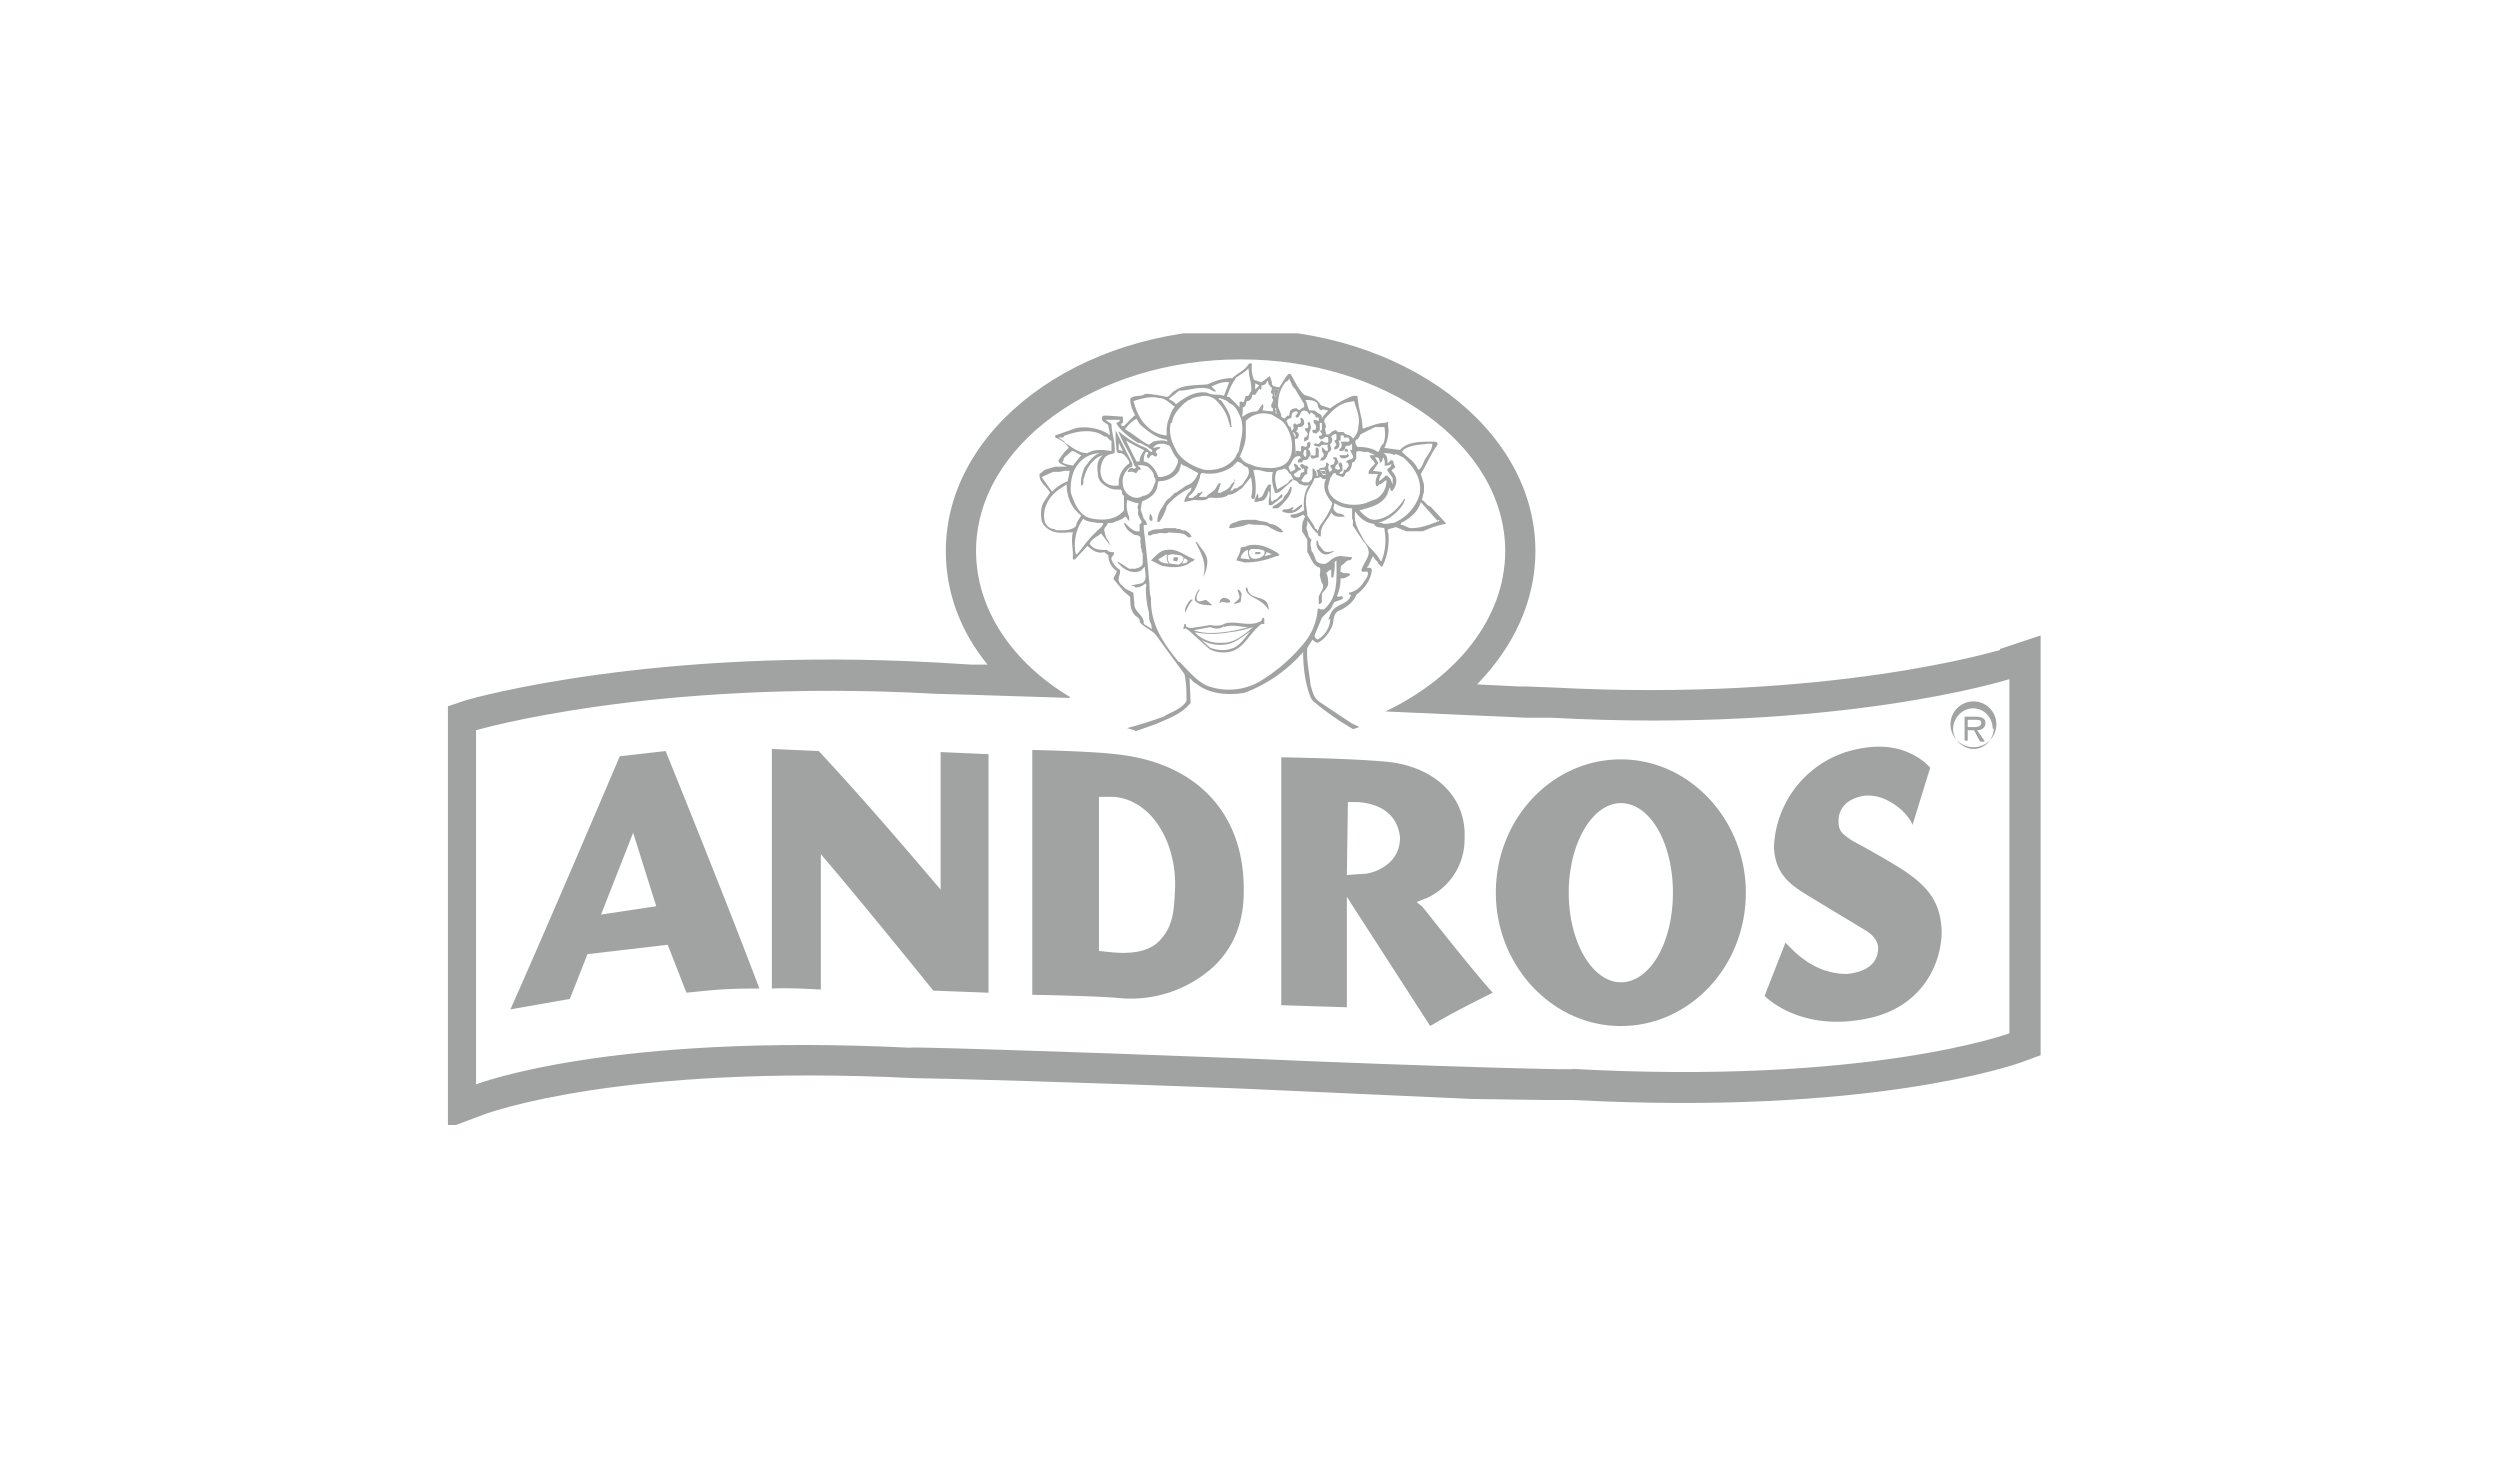 <svg width="240" height="140" fill="none" xmlns="http://www.w3.org/2000/svg"><g clip-path="url(#a)" fill="#A1A2A2"><path fill-rule="evenodd" clip-rule="evenodd" d="M192 62.4c-.1 0-16.3 5-42.9 3.6l-2.6-.1h-.7l-4-.2c3.5-3.6 5.6-8 5.6-12.8 0-11.8-12.7-21.3-28.3-21.3-15.6 0-28.3 9.5-28.3 21.3 0 4 1.4 7.7 4 10.9h-1.6l-3.3-.2c-27.1-1.5-44.4 3.4-45.1 3.6l-2.1.7v40.5l4-1.5c.1 0 12.8-4.8 41-3.4 1.7 0 16.3.4 31.4 1l22.2 1 7 .1h2.7c28.6 1.5 42.4-3.4 43-3.6l1.9-.7V61l-3.9 1.3ZM102.7 67l-9.5-.3-3.5-.1c-26.9-1.5-44 3.5-44 3.5v34s12.8-5 42-3.5c-3-.2 13.7.3 31.6 1 18 .8 34.3 1.2 31.4 1 28.6 1.6 42.2-3.4 42.2-3.4v-34s-16.4 5.2-44 3.7h-2.4l-13.5-.6c6.9-3.3 11.5-9 11.5-15.4 0-10.1-11.4-18.4-25.4-18.4-14 0-25.4 8.3-25.4 18.4 0 5.6 3.5 10.7 9 14Z"/><path d="M177.8 80.7a96 96 0 0 1 4.4 2.5c2.7 1.7 4.1 3.2 4.2 6.2 0 3-1.8 7.6-7.8 8.5-6.1 1-9.2-2.3-9.2-2.3l2-5.1c.4.3 2.4 3 5.9 3 2-.2 3-1.1 3-2.5 0-1.1-1.4-1.8-1.4-1.8l-5.3-3.2c-1.6-1-3.2-2-3.3-4.7a10 10 0 0 1 6.9-9.1c3.3-1 5.7-.5 7.6 1l.5.5-1.7 5.5s-.1-.5-1-1.4c-.7-.6-2-1.6-3.7-1.4-1.7.3-2.4 1.3-2.4 2.4 0 1 .3 1.2 1.3 1.9ZM72.8 94.9c-3 0-4 .1-6.9.4l-1.8-4.6-7.7.9-1.7 4.3-5.7 1c3.7-8.3 10.5-24.3 10.5-24.3l4.4-.5s6 14.8 9 22.8Zm-12-15-3.1 7.9L63 87 60.8 80ZM94.9 95.3l-5.3-.2S82.5 86.3 78.8 82v13s-3-.2-4.7-.1v-23l4.5.2c4 4.3 7.7 8.6 11.7 13.3V72.2l4.6.2v22.9ZM119.4 85.6c0 3-1 5.4-2.9 7.2a11.8 11.8 0 0 1-9.2 3c-2.4-.2-8.2-.3-8.2-.3V72s5.5.1 8 .4c7.8.8 12.4 5.7 12.3 13.2Zm-8.4 5c1.6-1.4 1.7-3 1.8-5.2.2-4.2-2-8.5-5.8-8.9h-1.5v14.8c.7 0 3.7.7 5.5-.7ZM136.5 87c.3.3 4.3 5.5 6.8 8.3-2 1-4 2-6 3.2l-8-12.4v10.6l-6.3-.2V72.7s6.5.1 9.8.4c4.4.3 8 3 7.8 7.4a6.2 6.2 0 0 1-3.6 5.7l-1 .4.5.4Zm-2.1-6.6c-.2-2-1.6-3.2-4-3.4h-1l-.1 7 1.4-.1c1 0 2.1-.5 2.8-1.2.6-.6.9-1.4.9-2.3ZM155.6 72.9c-6.6 0-12 5.7-12 12.8 0 7 5.4 12.8 12 12.8s12-5.7 12-12.8c0-7-5.4-12.8-12-12.8Zm0 21.4c-2.7 0-5-3.8-5-8.6s2.3-8.6 5-8.6c2.8 0 5 3.8 5 8.6s-2.2 8.6-5 8.6ZM187.3 70a2.2 2.2 0 1 1 4.3 0 2.2 2.2 0 0 1-4.3 0Zm4 0c0-1.1-.8-2-1.9-2-1 0-1.9.9-1.9 2 0 1 .9 1.9 2 1.9 1 0 1.9-.9 1.9-2Zm-.8 1.2h-.4l-.6-1.1h-.6v1h-.3v-2.3h1c.7 0 1 .2 1 .6 0 .5-.4.7-.8.7l.7 1Zm-1.1-1.4c.3 0 .8 0 .8-.4 0-.3-.3-.3-.6-.3h-.7v.7h.5ZM125.8 40.8c.1.3 0 .5-.1.7l-.1.7-.4.2V42s.2 0 .3-.2c.2-.3-.6-.7 0-.7.3-.2-.2-.5.2-.6l.1.2ZM126.6 43.3v.6c-.3 0-.5.2-.7.1l-.1-.2c0-.2.3 0 .5-.1V43c.1-.1.3 0 .3.2ZM129.4 43.3v.2c0-.3-.4 0-.3-.3.1-.3.3 0 .3 0ZM129.5 43.7c0 .2-.3.3-.5.3-.1 0-.3 0-.4-.2v-.1h.7v-.2l.2.2ZM122 46.6V48c.1.2.2.2.3 0 .3 0 .5-.4.8-.6v.3l-1 .8h-.3v-.4c0-.3.2-.7 0-1-.1.4-.3 1-.8 1-.2 0-.4.2-.6 0l.3-.7.1.1v.3c.5 0 .5-.6.8-1 0 0 .1-.3.3-.3l.2.1Z"/><path d="M124 46.8c0 .8-.7 1.4-1.3 2h-.5c-.1 0 0-.1 0-.2a4 4 0 0 0 1-.7c0-.3.4-.5.5-.8l.2-.4ZM125 48.6c-.4.5-1 .8-1.6.6 0 0-.3 0-.3-.2.2-.2.6 0 .9-.3h.2l-.2.3c.3 0 .5-.3.7-.4l.3-.2v.2ZM110.4 49.3c.2.2.3.5.2.7h-.1c-.3-.1-.1-.5-.1-.8v.1ZM126.6 52.3l.5.6c.4.2.7 0 1 0-.3.2-.8.5-1.2.2-.4-.3-.6-.7-.5-1.2h.1l.1.4ZM124.3 42.1Z"/><path d="m109 70.2 2-.7c1.1-.5 2.3-.9 3.1-1.8l.2-.2-.1-2.4c.2.1.3.4.6.5 1.2 1 3 1.2 4.7.9a14 14 0 0 0 5.6-3.9c0 1.5.2 3 .7 4.3.1.2.2.4.5.6a26 26 0 0 0 3.6 2.5l.6-.2-.8-.4-3-2c-.6-.4-.7-1-.9-1.7-.1-1.2-.4-2.3-.3-3.5l.5-.8c.1.1.3.3.5.3.5-.2 1-.8 1.3-1.4.3-.5.1-1.2.6-1.6.7-.3 1.5-.8 1.8-1.6.8-.6 1.4-1.4 1.5-2.4 0-.2-.3-.2-.5-.2.3-.3.4-.8.6-1.1l.3.4s.2.1.2.3c.1 0 .2.3.4.3a6 6 0 0 0 .6-3c0-.3-.2-.4 0-.6l.7-.2 1 .4h1.6c.7-.3 1.4-.6 2.2-.7 0-.2-.2-.2-.2-.3l-1.3-1.4c-.3 0-.5-.5-.8-.6l.2-.8v-.7l-.3-1c.6-1 1-2 1.6-2.8v-.1c0-.2-.3-.2-.5-.2-1.2 0-2.4 0-3.1.8l-1.5-.2c.2-.5.4-1 .4-1.7 0-.2-.1-.6 0-.8l-.4.1c-.6 0-1 .2-1.6.4-.2 0-.3.2-.5.1 0-.9-.3-1.6-.4-2.4l-.1-.7h-.4a9 9 0 0 0-2.2 1.2l-.9-.3c-.4-.7-1-.8-1.6-1-.6-.6-.9-1.3-1.3-2h-.2c-.4.4-.6.9-.9 1.3-.2-.1-.5 0-.7-.3v-.2l-.2-.6-.8.6a9 9 0 0 1-.6-.2h-.1c-.2-.5-.3-1-.2-1.6h-.3c-.4.7-1.1.9-1.6 1.4-1 0-1.7.3-2.4.6-1 .1-2.3 0-3.1.6-.3.1-.5.6-.8.6l-1-.2c-.4 0-.9-.2-1.2 0-.4.2-1 0-1.3.4 0 .5.2 1.1.5 1.6h-.1l-1 1h-.2l-.1-.2.2-.1V40l-1.5-.1h-.3s-.2 0-.2.2c-.1.4.4.5.6.7 0 .3.2.7.1 1l-.2-.2c-.9-.5-2-.7-3-.5l-2 .7v.2c.5.2 1 .5 1.3 1-.4.3-.7.8-1 1.2.1.4.5.4.8.6h-1.1l-1 .3-.5.4c-.1.8.7 1.2 1 1.8l-.6.9c-.3.5-.3 1.2-.2 1.8.2.6.8 1 1.4 1.1.5.1 1 0 1.6 0-.2.7 0 1.5 0 2.2 0 .2-.1.5.2.4l1.2-1.3c.4.4 1 .8 1.6.6l.4.3c0 .6.3 1.2.8 1.5 0 .3-.3.5-.3.8l1 1.2.6.5c0 .6 0 1.2.4 1.7.1.2.6.3.5.7.5.6 1.1.7 1.6 1.3l1.3 1.8 1.4 1.9c.2.8.2 1.7.2 2.6-.5.8-1.4 1-2.2 1.5a45 45 0 0 1-3.5 1.1l.7.2Zm21.7-15.4c.1.2.4 0 .6.1.1.4-.2.7-.4 1-.3.5-.8.9-1.4 1 0 .1 0 .2.2.2-.3 1-1.4.8-1.9 1.7l-.3.7.2-.1c0 .8-.5 1.6-1.2 2-.2-.1-.3-.2-.3-.4l.7-1.7.6-.6c.3-.2.4-.6.6-.9l.8-.3v-.2c-.1-.2-.7.2-.5-.2.2-.5.3-1 .3-1.6.3.1.6-.1.9-.3 0-.3-.4-.1-.7-.2 0-.1-.3 0-.2-.3 0-.2 0-.4.2-.5.2-.1.4-.5.7-.4l.2-.2v-.1l-.9-.1c-.5-.1-1 .2-1.3.5l-.3.2c-.3.1-.6 0-.9-.2-.2-.3-.2-.7-.5-1 0-.4-.2-.7 0-1 0-.2-.3-.3-.3-.5 0-.3-.3-.7-.1-1V50c.3.3.5.9 1 1.2 0 .1 0 .3.3.3v-.3c0-.8.7-1.3 1-2 .3.5.8.4 1.2.4h.1c-.2-.4-.6-.2-.8-.4a.8.8 0 0 1-.3-.4l.1-.5c.5.3 1 .5 1.7.5v1c.2.2 0 .5.1.7l1 1.5c.3.3.5.7.5 1.1-.1.6-.5 1-.7 1.6Zm-5.1-9.8c0-.1 0-.2-.2-.3-.2.1-.4-.4-.6 0l.2.3h.2v.3l-.3.1-.1.3c0 .2-.3.1-.4.1l-.2-.2c0-.2.3-.2.4-.4l.3-.1V45c-.1-.1-.3-.1-.3-.3l-.3-.2c-.3.2.2.3 0 .6l-.4.2a3 3 0 0 1-.2-.5c.4-.4.4-1.1 1.1-1l.1.2c-.1 0-.2 0-.3.2v.2h.4c.1-.4.4-.1.6-.4 0-.1.3-.3.2-.5 0 0 0-.3-.3-.4.3 0 .3-.4.3-.6 0 0-.2-.2-.2 0-.3 0 .1.3-.3.4-.1 0-.3-.2-.4 0v.4c-.2.1-.2-.1-.4 0-.2 0 0 .2-.1.3l-.1-1.5v-.2l-.2-.4c.2 0 .2.2.3.3l-.1.3c0 .1.1 0 .2 0 .2 0 .1-.2.2-.3 0-.2-.1-.3-.3-.4.2-.1.2-.3.2-.4.2 0 .5 0 .6-.3 0-.2 0-.5-.3-.6-.2.1.2.4-.2.6 0-.1 0 0-.1 0-.2.2-.2-.2-.4 0-.1.2 0 .3 0 .4l-.2.3-.1-.4a.5.5 0 0 1-.3-.4s-.2-.2 0-.3c.1-.2.4 0 .4-.4 0-.2.1-.3.3-.4h.2c.3.2-.4.4 0 .6.4-.1.2-.6.7-.7l.3.1.2.3c.1 0 0-.2.2-.2l.4.3s-.1 0 0 .1c0 .2.3 0 .3.1v.3c-.2 0-.4-.2-.5 0 0 .3.2.3.2.4 0 .1.1.2 0 .4 0 .2-.4-.1-.3.2 0 .2.2.2.4.2l.3-.3v-.7h.2v.7h-.1c-.2.2.2.2.1.5-.1 0-.3 0-.3.2l.2.2c.2 0 .4-.4.7-.2 0 .2.1.5-.1.5-.3 0-.4-.1-.5-.2-.2.1-.2.4-.5.3 0 0-.1-.1-.2 0 0 0-.1.1 0 .2l.5.1.2-.2h.6c-.2.2.2.6-.2.6l-.4-.4v.1c0 .2 0 .4.2.6l-.1.3c-.2 0-.2.2-.3.3h.3c.3-.1.4-.4.5-.7 0-.1.3-.2.3-.4l-.1-.4h-.1c.2-.1.3-.3.3-.5l-.1-.3c.1-.1.3-.3.5-.2v.5l-.2.1.2.4c0 .1-.3.2-.2.4 0 0 0 .1.2 0 .2 0 .3-.3.3-.5l-.1-.3h.2v-.5h.3v.2h.4c.1 0 .2.2.1.4h-.7c-.2 0 0 .2 0 .2 0 .3 0 .4-.2.5-.1.1 0 .1 0 .2.2 0 .4 0 .5-.2l.1-.3h.3l.3-.2v.6h-.2l.3.6c0 .1 0 .2-.2.3-.2 0-.4.1-.5.3h.1c.2 0 .1.2.2.3l-.3.4h-.2c0 .1 0 .3-.2.4h-.2c0-.2.2-.2.3-.4-.1-.2.1-.5-.2-.7 0 0-.2 0-.2.2s.3.4 0 .5l-.3-.1c-.1-.3.2-.4.3-.6l-.2-.5h-.3c-.1.2.3.2.1.4 0 .1 0 .3-.2.3l-.2.1c0 .2.3.3.1.5l-.2.1c0-.2-.2-.4 0-.7l-.2-.2c-.2 0 0 .3-.2.4-.1.2-.5 0-.6.3h-.2v.1l.1.2v.3h-.1c0-.3 0-.4-.2-.6 0 0-.1-.2-.2-.1v.7l-.1.4c-.2 0-.2.3-.4.2h-.4l-.2-.2c.2-.1.2-.5.6-.6V45Zm-7 1.1-.4.4c-.2.5-.7.6-1 .8h-.3l.3-.9h-.1c-.2 0-.2.2-.3.3-.2.5-.7.6-1 1h-.7l.4-.5c-.2 0-.3.2-.5.1 0 .2-.3.3-.5.5h-.4c0-.2.1-.2.3-.4.4-.4.6-1 .8-1.6 0-.1 0-.3.2-.4 1 .2 2 0 2.9-.6l.5-.5c.2.1.5.2.6.4l.4.2c.3.7-.2 1-.5 1.6l-.6.4c-.2-.1-.3.1-.4.2h-.2l.4-.7V46Zm-8.4-2.1c.2 0 .2-.4.5-.3 0 0 .2.2.3.1.3-.2-.2-.4 0-.5.1-.2.3-.2.4-.3-.1-.2-.5 0-.7 0 .3-.5 1-.5 1.6-.2.2.4.4.9.7 1.2.2.3 0 .6-.1.8-.3.7-1 1-1.7 1-.2-.6-.7-1.4-1.4-1.5 0-.3 0-.6.2-.9h.2c.1.2-.1.2-.1.4l.1.2Zm2.8-.6-.2-.4c-.4-.7-.6-1.6-.4-2.4.2 0 .1-.2.2-.4.2-.6.6-1 1.1-1.5.2-.1.3-.3.5-.3.4-.3.9-.3 1.3-.4.5 0 1 .1 1.4.6.7.7 1 1.5 1.2 2.4h.1c.1 0 0-.1 0-.2 0-1-.5-1.7-1-2.4-.2 0-.2-.1-.2-.2.3.1.8.2 1 .5.6.2.9.9 1.1 1.4.2.5.2 1.2.1 1.8l-.3 1.5c-.2.1-.2.4-.3.5-.7 1-1.9 1.3-3 1.2-1-.3-2-.8-2.6-1.7Zm6 .5c.3-.7.6-1.4.6-2.1v-1.4c.5-.5 1.2-.8 2-.7l.5.1c.4.3 1 .5 1.3 1 .6.9.8 2 .5 3l-.2.4c-.5.7-1.4.8-2.3.7-.4 0-.9-.1-1.3-.3-.4-.1-.8-.3-1-.7Zm3.5-4.7.1.5s-.2 0-.2-.2v-.3Zm-.1-.4v-.2.2Zm3 4.6v.3c0 .1 0 .2-.2.1l-.1-.3c.1 0 0-.4.3-.3v.2Zm4.8 0c.2-.2.6 0 .9 0 .2-.1.4.1.5.1l.4.2h-.5c0 .3.4.5.5.8-.2.3-.7.6-.6 1H132.3c-.2.4-.3.7-.2 1.1.1.2.2 0 .3-.1.3 0 .4-.3.7-.4a2 2 0 0 1-1 1.8l-1 .4c-1 .3-2.3.2-3.1-.5-.3-.3-.5-.6-.5-1.1l.2-.8c.2-.2.2-.5.5-.5l.1.2.6.2c.3-.1.2-.5.5-.5.3-.2.4-.6.4-.9.2 0 .3-.2.4-.4v-.6Zm2.3 1c.2 0 .2-.3.3-.5.1.2.2.5.1.8h.1c.2 0 .4 0 .6-.2l-.1.3c-.1.1-.4.2-.3.4l.5.7v.6c-.1-.2-.2-.6-.4-.7-.1-.2-.3-.2-.4 0l-.5.4c0-.3.1-.5.3-.8l-.1-.1-.8-.1.5-.7v-.1l-.3-.5c.1 0 .4 0 .4.2l.1.4Zm0-.8v.1-.1Zm-5 2h.1Zm-.2 0h-.3l-.3-.5h.5c0 .2.2.3 0 .4Zm-1.1.3h.2l.4-.1.2.2h.3c-.2.3-.2.8-.1 1.1.1.4.4.8.7 1.2-.2.8-.7 1.5-1.2 2.2l-.2.5-.1-.2c-.2 0-.2-.3-.3-.4l-.6-.9c0-.6-.2-1-.1-1.7 0-.7.6-1.2.8-1.9Zm6.4 8-.1-.1c-.4-.8-1.2-1.3-1.6-2-.4-.8-1-1.6-.8-2.7.4.6 1 1.1 1.8 1.2.2.4.6.3 1 .4v.1c.2 1 .1 2.2-.3 3.1Zm5.5-4 .1.1c-.8.3-1.7.7-2.7.7-.4 0-.6-.3-1-.3-.1-.2 0 0 0-.2.8-.4 1.6-1 1.9-2L138 50Zm-3.4-6.7c.7-.5 1.6-.5 2.4-.6h.4c0 .6-.4 1-.7 1.5-.2.4-.3.8-.6 1l-.1-.1c-.3-.7-1-1.1-1.5-1.6l.1-.2Zm-.8.4c.3 0 .5.2.8.3 1 .9 1.8 2 1.6 3.5a4.3 4.3 0 0 1-2.5 2.8c-.4 0-.8.2-1.2 0h-.3c1-.3 1.8-.9 2.4-1.8l.2-.5h-.1c-.6 1-1.6 1.9-2.8 2-.6 0-1-.4-1.5-.9V49c1-.3 2.2-.5 2.7-1.6l.2-.6c.1 0 0 .4.3.3.3-.4.5-1 .2-1.5a2 2 0 0 0-.3-.4c0-.2.5-.3.3-.5-.2-.1 0-.6-.4-.5l-.3.3c0-.4 0-.8-.4-1 .3 0 .7 0 1.1.2Zm-2-2.6h1c.1.5.1 1.1-.1 1.6-.3.2-.3.6-.5.8-.6-.4-1.3-.5-2-.5-.1-.2-.3-.4-.1-.7.2 0 .3-.3.4-.5l1.4-.7Zm-2.4-2.4.5-.1c.2.8.6 1.5.4 2.4 0 .5-.2.9-.5 1.2l-.2-.2c-.2-.2-.5-.1-.7-.4a1 1 0 0 0-.5 0c0-.1-.2 0-.2-.2-.3 0-.5.2-.7.4h-.3c0-.3-.2-.5 0-.7 0-.3-.3-.5-.1-.8.6-.7 1.4-1.5 2.3-1.6Zm-3 .2c0 .3.1.4.3.6.2-.2.5 0 .7 0-.2.3-.5.5-.6.8 0-.2 0-.4-.3-.5-.2-.1-.3-.3-.5-.3h-.4c-.2-.3-.2-.8-.4-1 .4 0 1 0 1.2.4Zm-3-2.2h.1l.2-.3v.2c.2.2.2.6.5.8l.9 1.5v.3c-.3 0-.4.5-.7.1-.2 0-.4 0-.6.2-.2.2 0 .6-.3.5l-.3.3-.3-.2c0-.5-.4-.8-.3-1.3 0-.8.3-1.5.7-2Zm-.7.8-.3.7c-.3 0 0-.3-.2-.5-.1-.4.3-.2.5-.2Zm-2.3-.6.4.2-.4.4v-.6Zm-.3 1.1h.3l.4-.6s.1.2.2 0V37c.4 0 .5-.3.6-.5v.1c.1 0 0 .3.2.4 0 .2.2.1.2.3 0 .2-.2.3 0 .5.2 0 0 .3 0 .4.4.3-.4.7.1 1v.3l-1-.1c0-.2.2-.4 0-.6-.2.2-.3.6-.6.7-.5 0-.9.2-1.3.5-.1 0 0-.3 0-.4V39v.1c.3 0 .3-.4.4-.6h.1c.1 0 .4-.2.4-.5Zm-1.6-1.6c.4-.3 1-.6 1.3-1-.1.1 0 .3 0 .4v.2c.1.6.3 1.1.2 1.7-.2.1-.1.5-.5.4l-.2.6c-.1 0-.3-.1-.4 0v.5l-1-1h-.2V38c.2-.5.4-1.1.8-1.6Zm-5.3 1.2c.8 0 1.7-.4 2.6-.2.3 0 .5.3.8.3v-.1l-.4-.4c.5-.2 1-.5 1.7-.4l-.5 1.3c-.5-.2-1.1 0-1.6-.3-1.1-.2-2.1.4-3 1.1l-.2-.2-.5-.3 1-.8Zm-4.5 1c.7-.2 1.6-.5 2.4-.3.6 0 1 .4 1.5.8h.1c-.4.5-.5 1-.7 1.5l-.1.6v.7h-.1c-.8-.1-1.5-.5-2-1.1-.4-.4-.6-.9-.8-1.3l-.3-.9Zm.3 1.7.3.5.1.1c.8.7 1.6 1.3 2.5 1.4l.1.2c-.4-.2-1-.1-1.4 0l-.4.3c-.7-.3-1.3-.9-2-1.3l-.3-.2c.3-.4.7-.8 1.1-1Zm-3 .1h1.4c0 .3-.4.2-.3.4.5.8 1.4 1.4 2 1.8.4 0 .7.3 1 .4.1.2.5.2.4.5-.2 0-.4-.3-.6-.4-1-.4-1.8-.9-2.6-1.6v.1c.4 1.1 1.1 2 1.5 3.2l.2.2c-.1 0-.3.2-.4 0l-.3.1c0 .1-.2.2-.1.3.1.1.3-.1.4 0 .2 0 .3.2.4.1l.2-.3h.2c0-.3-.2-.3-.3-.4.3-.1.7 0 1 .1.3.3.6.6.6 1 .3.3 0 .7-.1 1-.2.5-.6.8-1 .8-.4.3-.9.2-1.2 0-.6-.3-.8-1-.7-1.7.1-.4.4-1 .9-1.1v-.3l-1.6-3.2v1l.1 1c0 .2.3.2.4.2.4.1.6.5.8.8v.2c-.6.4-.9 1-1 1.6v.5c-.5.1-1.1 0-1.5-.5-.4-.6-.3-1.5.1-2.1.3-.4.7-.4 1-.5v-.1c.1-1-.3-1.8-.3-2.7l-.6-.4Zm3.7 3c-.2.3-.4.6-.4 1h-.3l-1-2 .9.5.2.1.6.3Zm-2 5.8c-.8.9-2.2.9-3.3.6-1-.4-1.4-1.5-1.7-2.4-.1-1.4.3-2.8 1.6-3.5a3 3 0 0 1 1.2-.3c-.7.2-1.1.9-1.5 1.4-.2.6-.4 1.1-.3 1.7 0 .1 0 0 .1 0 .2-.2 0-.5.2-.8.2-.9.9-1.9 1.8-2.1-.6.4-.6 1.1-.5 1.8 0 .6.4 1 1 1.3.3.2.7.2 1.2.2.2.2 0 .4.3.6V49Zm0-5.8-.4-.1v-.7l.4.8Zm-5.6-.9-.6-.4h.5s0-.2.2-.2c1-.4 2.7-.7 3.7.1h.2l.4.4h.1v1l-.8-.1c-.6 0-1 0-1.5.3-.9 0-1.5-.6-2.2-1Zm-.2 2c0-.2.2-.2.1-.4l.8-.7c.3 0 .6.3.9.4l-.8 1c-.4-.1-.7-.1-1-.3Zm-2 1.4 1.1-.5h.6l.5-.1h.5l-.2 1a4 4 0 0 0-1.5 1l-1-1.4Zm1.3 5c-.4 0-.8-.2-1-.7-.3-1.3.4-2.5 1.5-3.2l.6-.4c0 1.3.5 2.3 1.4 3-.2.3-.5.7-.5 1-.5.5-1.3.4-2 .4Zm2 2.4v.1c-.3-1.2 0-2.6.7-3.5.3.3.9.3 1.3.4h.6c0 .4-.5.6-.7.9-.7.6-1.2 1.4-1.8 2.1Zm6.5 6.6c0-.8-1-1.1-.9-1.9l-.1-1-.8-.4c-.2-.3-.7-.5-.6-1 0-.2.2-.5.1-.8a2 2 0 0 1-.8-1c-.1-.3.4-.4.2-.7-.2 0-.5 0-.6-.2-.7 0-1.3 0-1.7-.6l.1-.2c.3-.4.7-.5 1-.8l.9 1.2-.2-.5c-.3-.3-.3-.7-.4-1 0-.3.3-.4.3-.6.1-.2.5 0 .7-.2.3-.1.7-.2 1-.5.2 0 .2.3.4.4v-.4c-.2-.4-.3-1-.2-1.5V48c.4.1.7.3 1.1.3 0 .2-.2.4 0 .7-.2.4.2.8.3 1.1 0 .2-.3.2-.2.4v.5c-.6.1-1-.4-1.4-.8h-.1c.1.4.4.8.8 1 .2.3.8 0 .8.6-.1.3.1.5 0 .8.2.1 0 .3.2.5v1c-.1.4-.5.4-.7.5h-.6l-1.1-.7v.1c.5.6 1.1 1 1.9.9l.3-.1.4-.4c0 .6.3 1.3-.3 1.6l-1 .2c.1.1.3 0 .4.2.5 0 .7-.2 1-.4 0 .1.1.3 0 .4 0 .8.1 1.7.3 2.4 0 .4 0 .8.2 1.1l.1.5-.8-.5Zm3.4 3.8c-1.5-1.8-2.8-3.7-2.7-6.2-.2-.5-.1-1.2-.2-1.8a88 88 0 0 0-.5-4.8v-.4h.3c0-.3-.2-.5-.3-.6l-.3-.9c.1-.2 0-.5.2-.8.6-.2 1.3-.7 1.4-1.4l.1-.5c.8 0 1.5-.3 2-1l.2-.7c.1.2.3.2.5.3l1.1.6v.1c-.2.5-.6 1-1.1 1.1l-1 .7h-.1l-.5.5c-.4.2-.5.6-.8 1-.2.3-.4.8-.4 1.3h.2c.3-.4.6-1 .7-1.5.6-.8 1.5-1.4 2.4-1.8l-.1.3c-.3.3-.5.6-.6 1v.1l.9-.2c.4 0 1 .1 1.3-.1.2-.2.4-.1.7-.1.4 0 1 0 1.3-.3.6 0 .9-.4 1.3-.6l.9-1.1c.1.6.2 1.3 0 1.9.1 0 0 .2.2.2s.2-.2.2-.3a6 6 0 0 0-.2-2.5c0 .1.2 0 .2 0 .6 0 1 .3 1.7.2-.2.7 0 1.4.2 2 .2.1.5-.1.7-.3l1-.9V46c-.3 0-.4.3-.5.4l-1 .6c-.1-.5-.3-1-.1-1.6.1-.4.5-.2.7-.4h.2l.1.1c.2.1.2.4.4.4l.3.6c.4 0 .4.4.7.4.2.1.6.2.8 0-.5.7-.6 1.5-.5 2.5-.4.2-.8.4-1.3.4v.2c.4.3.8 0 1.2-.2l.2.2c-.2.3-.3.7-.3 1v.4l.5.8V53c.4.6.5 1.3 1.2 1.5.1.2 0 .5 0 .8.1.2.1.6.3.8.1.5-.3.8-.4 1.2v.7c.2 0 .3-.2.3-.2V57c.2-.3.5-.5.6-.9 0-.4 0-.8-.2-1.1.2-.1.3-.3.5-.3v.7s.1.1.2 0l.1-.6c0-.3.1-.5 0-.8l.2-.2c0 1.7.2 3.5-1.2 4.7h-.3c-.1 0-.2-.2-.3 0a5.8 5.8 0 0 1-1.2 3.1 16.5 16.5 0 0 1-4.5 3.9 6 6 0 0 1-5 .3c-1-.5-1.8-1.5-2.6-2.3Z"/><path d="m122.5 38.1.3-.7c-.2 0-.6-.2-.5.2.2.2 0 .5.2.5ZM127.6 45.6ZM126.7 45.1l.3.4h.3l-.1-.3h-.5ZM122.6 39.7l-.1-.5-.1.3.2.2ZM120 49.9h.6c.4.2 1 .1 1.3.4.5 0 .8.3 1.1.5l.2.3h-.3l-.3-.1-.6-.3c-.6-.5-1.4-.2-2.1-.4l-.6.2-1 .2h-.3c0-.5.5-.5.7-.6.4-.2.9-.2 1.3-.2ZM113 50.8c.3-.1.5.2.7.1.3.1.5.3.7.6l-.2.1c-.2 0-.3-.2-.5-.3-.5-.2-1-.1-1.5-.2-.3.2-.7 0-1 .1-.2.1-.5 0-.7.2h-.3c0-.3 0-.4.2-.4.4-.3 1-.1 1.4-.3h1.1ZM114.9 52c.3.6.9 1 1 1.8a3 3 0 0 1-.4 1.6c.4-1.3-.2-2.3-.7-3.3-.1-.1 0-.1 0 0ZM121 53v.2h-.5V53h.5Z"/><path d="M122.5 53c-.8-.5-1.8-.9-2.8-.6-.2.2-.4 0-.6.2 0 .5-.3.8-.4 1.2l.8.2c1 0 2-.2 3-.6 0 0 .4 0 .3-.2-.2 0-.1-.2-.3-.2Zm-3.4.6c0-.3.4-.8.7-.8 0 .3 0 .6.2.9l-.9-.1Zm2.1-.2c-.2.2-.7.3-1 .2-.3-.2-.3-.5-.3-.7l.2-.2c.5 0 1 0 1.3.2 0 .2 0 .4-.2.5Zm.2 0 .2-.4.5.2-.7.2ZM113.1 53.6l-.1.3-.4-.1.1-.3h.4Z"/><path d="m114.7 53.7-.2.2h-.1c-.8.7-2 .6-2.9.4l-1-.5c.4-.4.9-1 1.5-1 1-.2 1.8.6 2.7.9Zm-2.2-.5-.4.1c0 .3 0 .6.2.8l.8.1c.2 0 .6-.4.5-.7-.3-.3-.7-.2-1-.3Zm-.5 0-.8.5c.2.3.6.4 1 .4-.2-.2-.2-.6-.2-.8Zm1.7.4-.2.5c.1 0 .4 0 .5-.2.1-.1-.2-.3-.3-.3ZM115.2 56.6c-.2.3-.4.6-.3 1 .2.3.6 0 .9 0l.6.5c-.6 0-1.4 0-1.7-.5 0-.4.2-.8.4-1ZM119.2 57l-.1.8-.6.2v-.1c.2-.2.5-.4.5-.6l-.2-.7c.2 0 .3.2.4.4ZM118.1 57.7v.1c-.4.2-.7-.2-1 .1 0 0-.1 0 0-.1 0-.2.2-.4.4-.4s.5.1.6.3ZM121.4 59.9h-.3c-1.2.9-1.7 2.5-3.2 2.7-.6.1-1.3 0-1.8-.3l-2-1.8c-.1 0-.3-.3-.4-.1-.2 0 0-.3 0-.5h.1c.1.1 0 .3.2.3.3.2.7 0 1 0l1.2-.2c.4.1 1 .1 1.3-.1 1-.4 2.3.3 3.4-.2.1 0 .3-.2.3-.4.3 0 .1.4.2.6Zm-3.9.2c-.3.3-.9.3-1.3.1l-1.6.3c1.7.7 5-.2 5.2-.3-.8 0-1.5-.3-2.3 0Zm2.8.3c-.7.5-1.3 1-2 1.3-1 .4-2.4.2-3.1-.4l1 .9c.6.2 1.3.3 1.9.1 1-.2 1.5-1.3 2.2-2Zm0-.2s-1.2.4-2.3.5a9 9 0 0 1-3.3 0c.5.6 1.6 1.1 2.6 1 1.1.1 2.2-.8 3-1.5ZM119.6 56.5s-.1.5 1 1c1.1.6 1.1 1.1 1.2 1 0 0 0-.5-.3-.8-.5-.4-1.4-.3-1.7-1 0-.3-.2-.4-.2-.2ZM113.8 58.8s.3-.8.7-1.2c0 0-.1-.2-.4.2-.3.5-.4.7-.3 1Z"/></g><defs><clipPath id="a"><path fill="#fff" transform="translate(43 32)" d="M0 0h153v76H0z"/></clipPath></defs></svg>